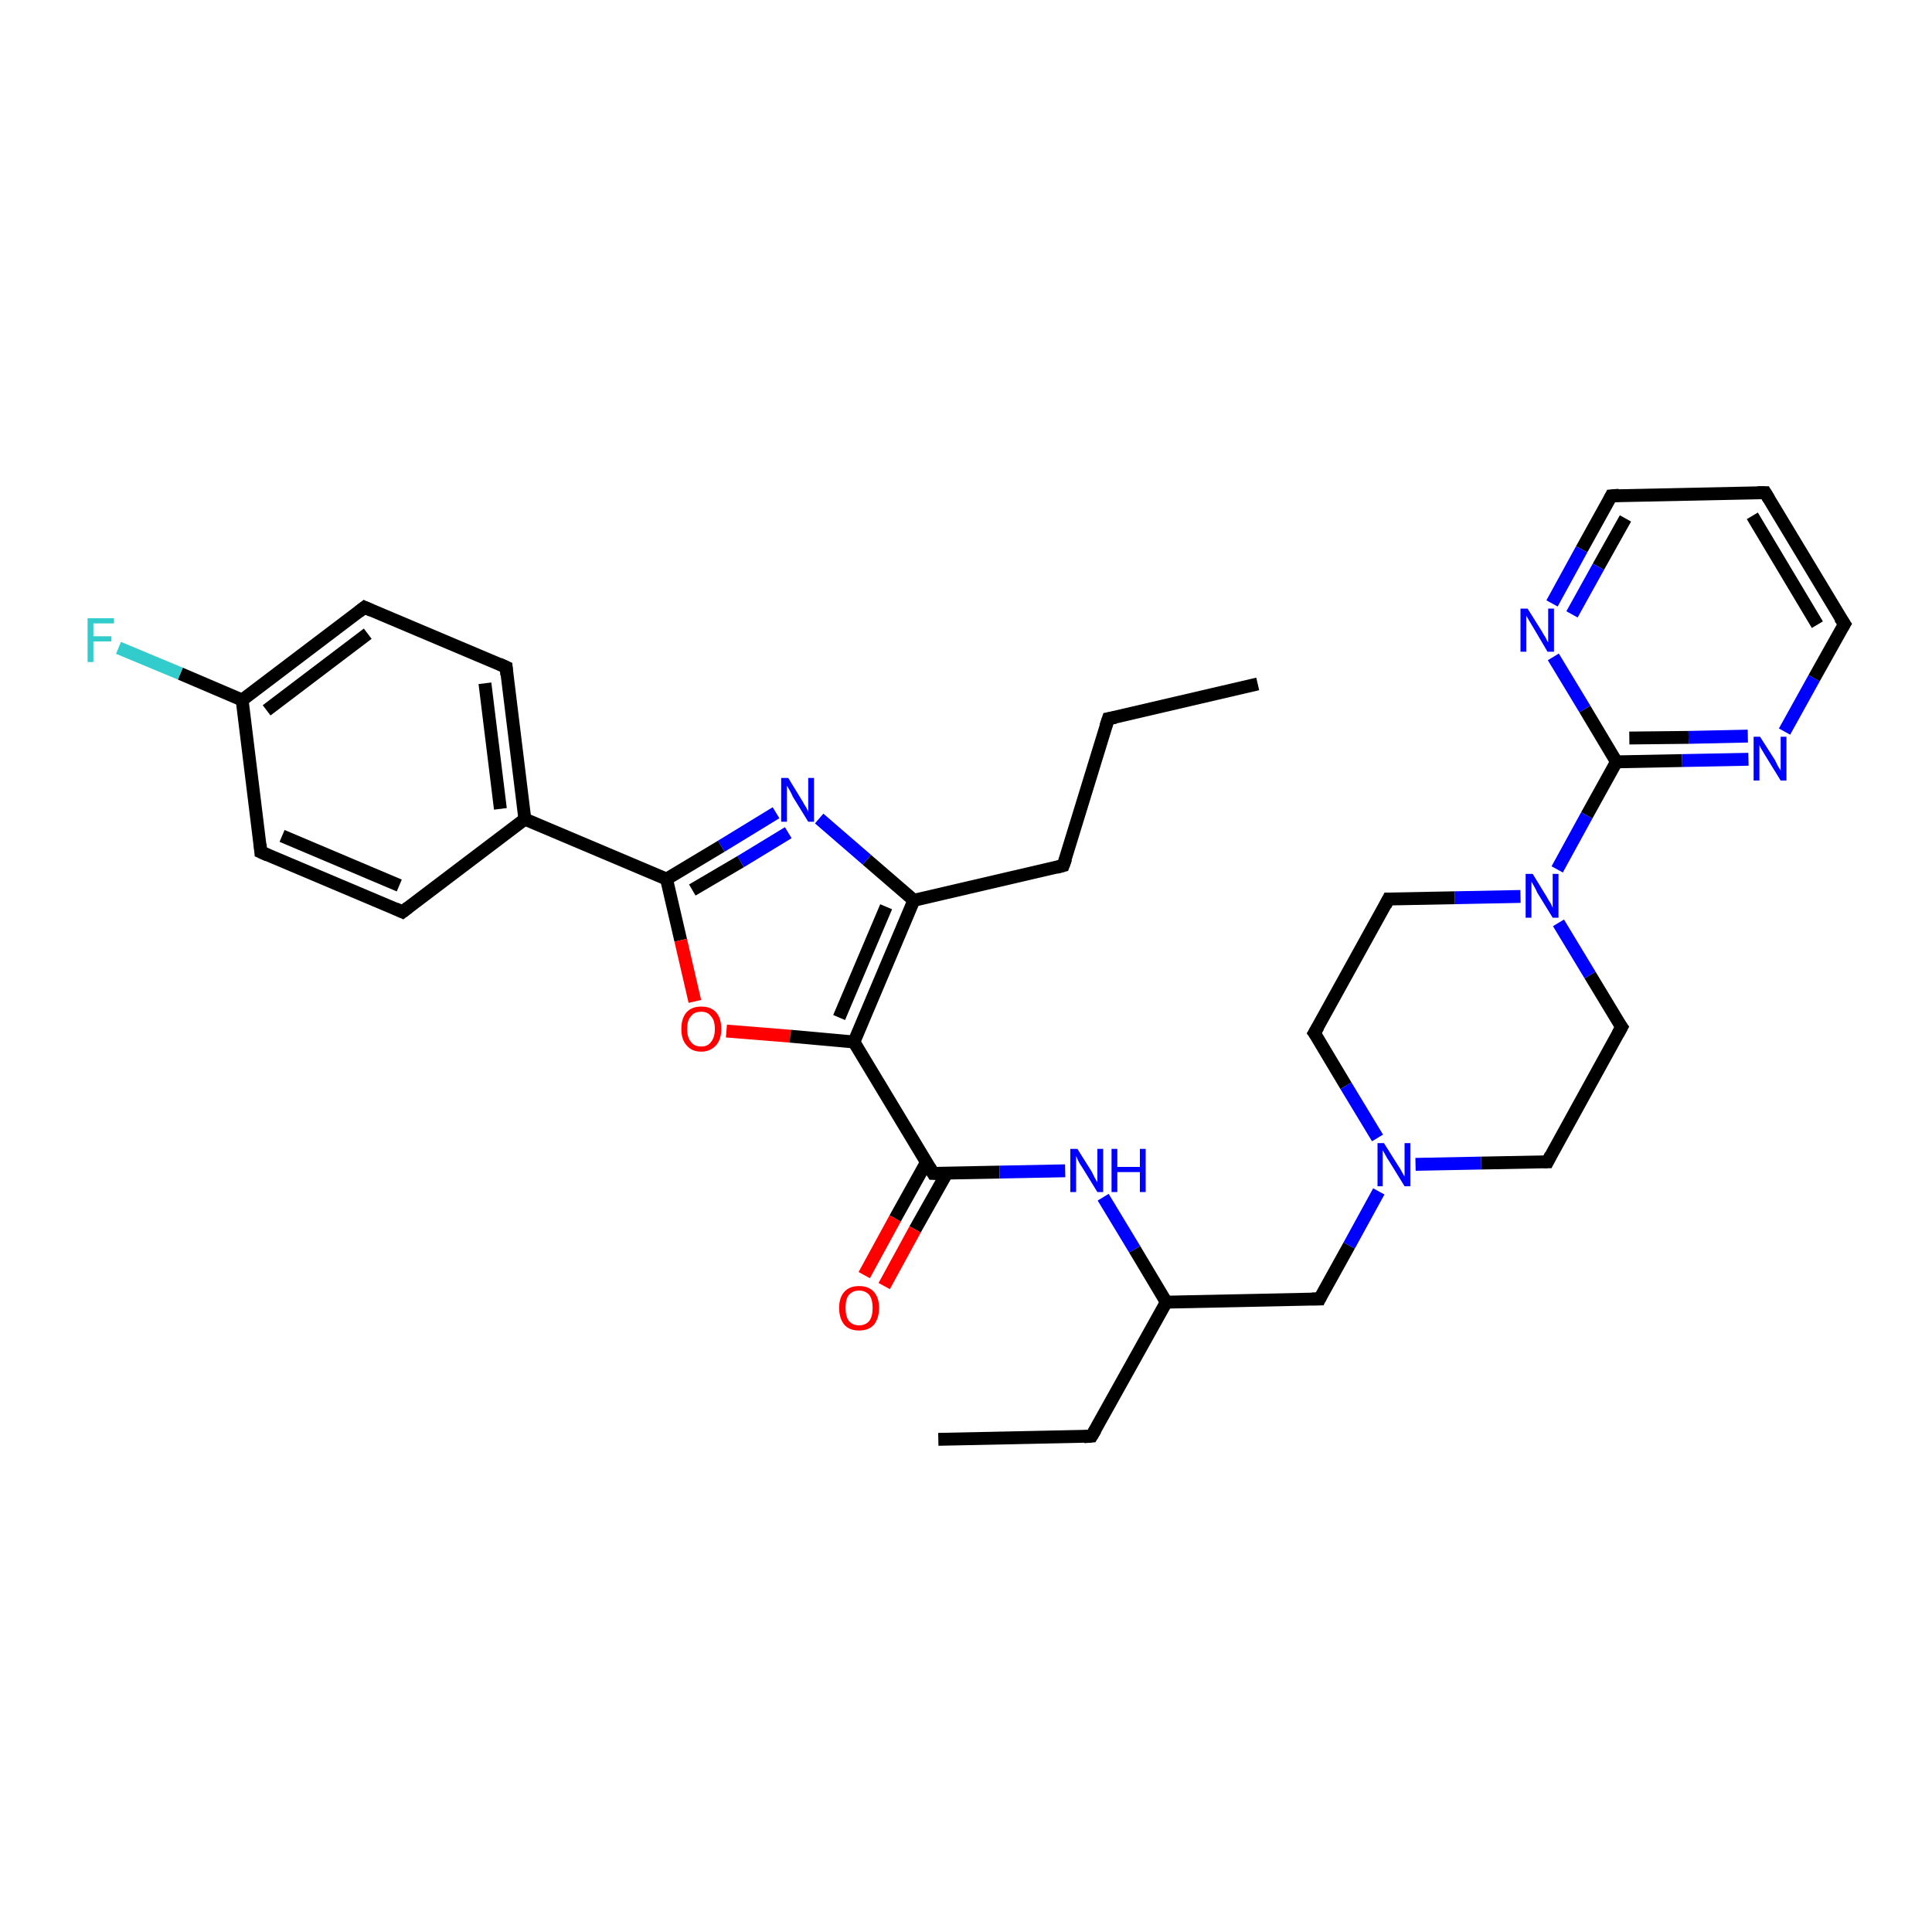 <?xml version='1.0' encoding='iso-8859-1'?>
<svg version='1.1' baseProfile='full'
              xmlns='http://www.w3.org/2000/svg'
                      xmlns:rdkit='http://www.rdkit.org/xml'
                      xmlns:xlink='http://www.w3.org/1999/xlink'
                  xml:space='preserve'
width='300px' height='300px' viewBox='0 0 300 300'>
<!-- END OF HEADER -->
<rect style='opacity:1.0;fill:#FFFFFF;stroke:none' width='300.0' height='300.0' x='0.0' y='0.0'> </rect>
<path class='bond-0 atom-0 atom-1' d='M 195.3,106.2 L 172.1,111.6' style='fill:none;fill-rule:evenodd;stroke:#000000;stroke-width:2.0px;stroke-linecap:butt;stroke-linejoin:miter;stroke-opacity:1' />
<path class='bond-1 atom-1 atom-2' d='M 172.1,111.6 L 165.1,134.4' style='fill:none;fill-rule:evenodd;stroke:#000000;stroke-width:2.0px;stroke-linecap:butt;stroke-linejoin:miter;stroke-opacity:1' />
<path class='bond-2 atom-2 atom-3' d='M 165.1,134.4 L 141.9,139.8' style='fill:none;fill-rule:evenodd;stroke:#000000;stroke-width:2.0px;stroke-linecap:butt;stroke-linejoin:miter;stroke-opacity:1' />
<path class='bond-3 atom-3 atom-4' d='M 141.9,139.8 L 134.6,133.5' style='fill:none;fill-rule:evenodd;stroke:#000000;stroke-width:2.0px;stroke-linecap:butt;stroke-linejoin:miter;stroke-opacity:1' />
<path class='bond-3 atom-3 atom-4' d='M 134.6,133.5 L 127.2,127.1' style='fill:none;fill-rule:evenodd;stroke:#0000FF;stroke-width:2.0px;stroke-linecap:butt;stroke-linejoin:miter;stroke-opacity:1' />
<path class='bond-4 atom-4 atom-5' d='M 120.5,126.2 L 112.0,131.4' style='fill:none;fill-rule:evenodd;stroke:#0000FF;stroke-width:2.0px;stroke-linecap:butt;stroke-linejoin:miter;stroke-opacity:1' />
<path class='bond-4 atom-4 atom-5' d='M 112.0,131.4 L 103.5,136.5' style='fill:none;fill-rule:evenodd;stroke:#000000;stroke-width:2.0px;stroke-linecap:butt;stroke-linejoin:miter;stroke-opacity:1' />
<path class='bond-4 atom-4 atom-5' d='M 122.4,129.3 L 115.0,133.8' style='fill:none;fill-rule:evenodd;stroke:#0000FF;stroke-width:2.0px;stroke-linecap:butt;stroke-linejoin:miter;stroke-opacity:1' />
<path class='bond-4 atom-4 atom-5' d='M 115.0,133.8 L 107.5,138.2' style='fill:none;fill-rule:evenodd;stroke:#000000;stroke-width:2.0px;stroke-linecap:butt;stroke-linejoin:miter;stroke-opacity:1' />
<path class='bond-5 atom-5 atom-6' d='M 103.5,136.5 L 105.7,146.0' style='fill:none;fill-rule:evenodd;stroke:#000000;stroke-width:2.0px;stroke-linecap:butt;stroke-linejoin:miter;stroke-opacity:1' />
<path class='bond-5 atom-5 atom-6' d='M 105.7,146.0 L 107.9,155.5' style='fill:none;fill-rule:evenodd;stroke:#FF0000;stroke-width:2.0px;stroke-linecap:butt;stroke-linejoin:miter;stroke-opacity:1' />
<path class='bond-6 atom-6 atom-7' d='M 112.8,160.1 L 122.7,160.9' style='fill:none;fill-rule:evenodd;stroke:#FF0000;stroke-width:2.0px;stroke-linecap:butt;stroke-linejoin:miter;stroke-opacity:1' />
<path class='bond-6 atom-6 atom-7' d='M 122.7,160.9 L 132.6,161.8' style='fill:none;fill-rule:evenodd;stroke:#000000;stroke-width:2.0px;stroke-linecap:butt;stroke-linejoin:miter;stroke-opacity:1' />
<path class='bond-7 atom-7 atom-8' d='M 132.6,161.8 L 144.9,182.2' style='fill:none;fill-rule:evenodd;stroke:#000000;stroke-width:2.0px;stroke-linecap:butt;stroke-linejoin:miter;stroke-opacity:1' />
<path class='bond-8 atom-8 atom-9' d='M 143.9,180.4 L 139.0,189.2' style='fill:none;fill-rule:evenodd;stroke:#000000;stroke-width:2.0px;stroke-linecap:butt;stroke-linejoin:miter;stroke-opacity:1' />
<path class='bond-8 atom-8 atom-9' d='M 139.0,189.2 L 134.2,198.0' style='fill:none;fill-rule:evenodd;stroke:#FF0000;stroke-width:2.0px;stroke-linecap:butt;stroke-linejoin:miter;stroke-opacity:1' />
<path class='bond-8 atom-8 atom-9' d='M 147.0,182.2 L 142.1,190.9' style='fill:none;fill-rule:evenodd;stroke:#000000;stroke-width:2.0px;stroke-linecap:butt;stroke-linejoin:miter;stroke-opacity:1' />
<path class='bond-8 atom-8 atom-9' d='M 142.1,190.9 L 137.3,199.7' style='fill:none;fill-rule:evenodd;stroke:#FF0000;stroke-width:2.0px;stroke-linecap:butt;stroke-linejoin:miter;stroke-opacity:1' />
<path class='bond-9 atom-8 atom-10' d='M 144.9,182.2 L 155.2,182.0' style='fill:none;fill-rule:evenodd;stroke:#000000;stroke-width:2.0px;stroke-linecap:butt;stroke-linejoin:miter;stroke-opacity:1' />
<path class='bond-9 atom-8 atom-10' d='M 155.2,182.0 L 165.4,181.8' style='fill:none;fill-rule:evenodd;stroke:#0000FF;stroke-width:2.0px;stroke-linecap:butt;stroke-linejoin:miter;stroke-opacity:1' />
<path class='bond-10 atom-10 atom-11' d='M 171.3,185.9 L 176.2,194.0' style='fill:none;fill-rule:evenodd;stroke:#0000FF;stroke-width:2.0px;stroke-linecap:butt;stroke-linejoin:miter;stroke-opacity:1' />
<path class='bond-10 atom-10 atom-11' d='M 176.2,194.0 L 181.1,202.2' style='fill:none;fill-rule:evenodd;stroke:#000000;stroke-width:2.0px;stroke-linecap:butt;stroke-linejoin:miter;stroke-opacity:1' />
<path class='bond-11 atom-11 atom-12' d='M 181.1,202.2 L 169.5,223.0' style='fill:none;fill-rule:evenodd;stroke:#000000;stroke-width:2.0px;stroke-linecap:butt;stroke-linejoin:miter;stroke-opacity:1' />
<path class='bond-12 atom-12 atom-13' d='M 169.5,223.0 L 145.7,223.5' style='fill:none;fill-rule:evenodd;stroke:#000000;stroke-width:2.0px;stroke-linecap:butt;stroke-linejoin:miter;stroke-opacity:1' />
<path class='bond-13 atom-11 atom-14' d='M 181.1,202.2 L 204.9,201.7' style='fill:none;fill-rule:evenodd;stroke:#000000;stroke-width:2.0px;stroke-linecap:butt;stroke-linejoin:miter;stroke-opacity:1' />
<path class='bond-14 atom-14 atom-15' d='M 204.9,201.7 L 209.5,193.4' style='fill:none;fill-rule:evenodd;stroke:#000000;stroke-width:2.0px;stroke-linecap:butt;stroke-linejoin:miter;stroke-opacity:1' />
<path class='bond-14 atom-14 atom-15' d='M 209.5,193.4 L 214.1,185.0' style='fill:none;fill-rule:evenodd;stroke:#0000FF;stroke-width:2.0px;stroke-linecap:butt;stroke-linejoin:miter;stroke-opacity:1' />
<path class='bond-15 atom-15 atom-16' d='M 219.8,180.8 L 230.0,180.6' style='fill:none;fill-rule:evenodd;stroke:#0000FF;stroke-width:2.0px;stroke-linecap:butt;stroke-linejoin:miter;stroke-opacity:1' />
<path class='bond-15 atom-15 atom-16' d='M 230.0,180.6 L 240.3,180.4' style='fill:none;fill-rule:evenodd;stroke:#000000;stroke-width:2.0px;stroke-linecap:butt;stroke-linejoin:miter;stroke-opacity:1' />
<path class='bond-16 atom-16 atom-17' d='M 240.3,180.4 L 251.8,159.5' style='fill:none;fill-rule:evenodd;stroke:#000000;stroke-width:2.0px;stroke-linecap:butt;stroke-linejoin:miter;stroke-opacity:1' />
<path class='bond-17 atom-17 atom-18' d='M 251.8,159.5 L 246.9,151.4' style='fill:none;fill-rule:evenodd;stroke:#000000;stroke-width:2.0px;stroke-linecap:butt;stroke-linejoin:miter;stroke-opacity:1' />
<path class='bond-17 atom-17 atom-18' d='M 246.9,151.4 L 242.0,143.3' style='fill:none;fill-rule:evenodd;stroke:#0000FF;stroke-width:2.0px;stroke-linecap:butt;stroke-linejoin:miter;stroke-opacity:1' />
<path class='bond-18 atom-18 atom-19' d='M 236.1,139.2 L 225.9,139.4' style='fill:none;fill-rule:evenodd;stroke:#0000FF;stroke-width:2.0px;stroke-linecap:butt;stroke-linejoin:miter;stroke-opacity:1' />
<path class='bond-18 atom-18 atom-19' d='M 225.9,139.4 L 215.6,139.6' style='fill:none;fill-rule:evenodd;stroke:#000000;stroke-width:2.0px;stroke-linecap:butt;stroke-linejoin:miter;stroke-opacity:1' />
<path class='bond-19 atom-19 atom-20' d='M 215.6,139.6 L 204.1,160.4' style='fill:none;fill-rule:evenodd;stroke:#000000;stroke-width:2.0px;stroke-linecap:butt;stroke-linejoin:miter;stroke-opacity:1' />
<path class='bond-20 atom-18 atom-21' d='M 241.8,135.0 L 246.4,126.6' style='fill:none;fill-rule:evenodd;stroke:#0000FF;stroke-width:2.0px;stroke-linecap:butt;stroke-linejoin:miter;stroke-opacity:1' />
<path class='bond-20 atom-18 atom-21' d='M 246.4,126.6 L 251.0,118.3' style='fill:none;fill-rule:evenodd;stroke:#000000;stroke-width:2.0px;stroke-linecap:butt;stroke-linejoin:miter;stroke-opacity:1' />
<path class='bond-21 atom-21 atom-22' d='M 251.0,118.3 L 261.2,118.1' style='fill:none;fill-rule:evenodd;stroke:#000000;stroke-width:2.0px;stroke-linecap:butt;stroke-linejoin:miter;stroke-opacity:1' />
<path class='bond-21 atom-21 atom-22' d='M 261.2,118.1 L 271.5,117.9' style='fill:none;fill-rule:evenodd;stroke:#0000FF;stroke-width:2.0px;stroke-linecap:butt;stroke-linejoin:miter;stroke-opacity:1' />
<path class='bond-21 atom-21 atom-22' d='M 253.0,114.6 L 262.2,114.5' style='fill:none;fill-rule:evenodd;stroke:#000000;stroke-width:2.0px;stroke-linecap:butt;stroke-linejoin:miter;stroke-opacity:1' />
<path class='bond-21 atom-21 atom-22' d='M 262.2,114.5 L 271.4,114.3' style='fill:none;fill-rule:evenodd;stroke:#0000FF;stroke-width:2.0px;stroke-linecap:butt;stroke-linejoin:miter;stroke-opacity:1' />
<path class='bond-22 atom-22 atom-23' d='M 277.1,113.6 L 281.7,105.3' style='fill:none;fill-rule:evenodd;stroke:#0000FF;stroke-width:2.0px;stroke-linecap:butt;stroke-linejoin:miter;stroke-opacity:1' />
<path class='bond-22 atom-22 atom-23' d='M 281.7,105.3 L 286.4,96.9' style='fill:none;fill-rule:evenodd;stroke:#000000;stroke-width:2.0px;stroke-linecap:butt;stroke-linejoin:miter;stroke-opacity:1' />
<path class='bond-23 atom-23 atom-24' d='M 286.4,96.9 L 274.1,76.5' style='fill:none;fill-rule:evenodd;stroke:#000000;stroke-width:2.0px;stroke-linecap:butt;stroke-linejoin:miter;stroke-opacity:1' />
<path class='bond-23 atom-23 atom-24' d='M 282.2,97.0 L 272.1,80.1' style='fill:none;fill-rule:evenodd;stroke:#000000;stroke-width:2.0px;stroke-linecap:butt;stroke-linejoin:miter;stroke-opacity:1' />
<path class='bond-24 atom-24 atom-25' d='M 274.1,76.5 L 250.2,77.0' style='fill:none;fill-rule:evenodd;stroke:#000000;stroke-width:2.0px;stroke-linecap:butt;stroke-linejoin:miter;stroke-opacity:1' />
<path class='bond-25 atom-25 atom-26' d='M 250.2,77.0 L 245.6,85.3' style='fill:none;fill-rule:evenodd;stroke:#000000;stroke-width:2.0px;stroke-linecap:butt;stroke-linejoin:miter;stroke-opacity:1' />
<path class='bond-25 atom-25 atom-26' d='M 245.6,85.3 L 241.0,93.7' style='fill:none;fill-rule:evenodd;stroke:#0000FF;stroke-width:2.0px;stroke-linecap:butt;stroke-linejoin:miter;stroke-opacity:1' />
<path class='bond-25 atom-25 atom-26' d='M 252.4,80.5 L 248.2,88.0' style='fill:none;fill-rule:evenodd;stroke:#000000;stroke-width:2.0px;stroke-linecap:butt;stroke-linejoin:miter;stroke-opacity:1' />
<path class='bond-25 atom-25 atom-26' d='M 248.2,88.0 L 244.1,95.4' style='fill:none;fill-rule:evenodd;stroke:#0000FF;stroke-width:2.0px;stroke-linecap:butt;stroke-linejoin:miter;stroke-opacity:1' />
<path class='bond-26 atom-5 atom-27' d='M 103.5,136.5 L 81.5,127.2' style='fill:none;fill-rule:evenodd;stroke:#000000;stroke-width:2.0px;stroke-linecap:butt;stroke-linejoin:miter;stroke-opacity:1' />
<path class='bond-27 atom-27 atom-28' d='M 81.5,127.2 L 78.6,103.6' style='fill:none;fill-rule:evenodd;stroke:#000000;stroke-width:2.0px;stroke-linecap:butt;stroke-linejoin:miter;stroke-opacity:1' />
<path class='bond-27 atom-27 atom-28' d='M 77.7,125.6 L 75.3,106.1' style='fill:none;fill-rule:evenodd;stroke:#000000;stroke-width:2.0px;stroke-linecap:butt;stroke-linejoin:miter;stroke-opacity:1' />
<path class='bond-28 atom-28 atom-29' d='M 78.6,103.6 L 56.6,94.3' style='fill:none;fill-rule:evenodd;stroke:#000000;stroke-width:2.0px;stroke-linecap:butt;stroke-linejoin:miter;stroke-opacity:1' />
<path class='bond-29 atom-29 atom-30' d='M 56.6,94.3 L 37.6,108.7' style='fill:none;fill-rule:evenodd;stroke:#000000;stroke-width:2.0px;stroke-linecap:butt;stroke-linejoin:miter;stroke-opacity:1' />
<path class='bond-29 atom-29 atom-30' d='M 57.1,98.4 L 41.4,110.3' style='fill:none;fill-rule:evenodd;stroke:#000000;stroke-width:2.0px;stroke-linecap:butt;stroke-linejoin:miter;stroke-opacity:1' />
<path class='bond-30 atom-30 atom-31' d='M 37.6,108.7 L 28.0,104.6' style='fill:none;fill-rule:evenodd;stroke:#000000;stroke-width:2.0px;stroke-linecap:butt;stroke-linejoin:miter;stroke-opacity:1' />
<path class='bond-30 atom-30 atom-31' d='M 28.0,104.6 L 18.4,100.6' style='fill:none;fill-rule:evenodd;stroke:#33CCCC;stroke-width:2.0px;stroke-linecap:butt;stroke-linejoin:miter;stroke-opacity:1' />
<path class='bond-31 atom-30 atom-32' d='M 37.6,108.7 L 40.5,132.3' style='fill:none;fill-rule:evenodd;stroke:#000000;stroke-width:2.0px;stroke-linecap:butt;stroke-linejoin:miter;stroke-opacity:1' />
<path class='bond-32 atom-32 atom-33' d='M 40.5,132.3 L 62.5,141.6' style='fill:none;fill-rule:evenodd;stroke:#000000;stroke-width:2.0px;stroke-linecap:butt;stroke-linejoin:miter;stroke-opacity:1' />
<path class='bond-32 atom-32 atom-33' d='M 43.8,129.8 L 62.0,137.5' style='fill:none;fill-rule:evenodd;stroke:#000000;stroke-width:2.0px;stroke-linecap:butt;stroke-linejoin:miter;stroke-opacity:1' />
<path class='bond-33 atom-7 atom-3' d='M 132.6,161.8 L 141.9,139.8' style='fill:none;fill-rule:evenodd;stroke:#000000;stroke-width:2.0px;stroke-linecap:butt;stroke-linejoin:miter;stroke-opacity:1' />
<path class='bond-33 atom-7 atom-3' d='M 130.3,158.0 L 137.6,140.8' style='fill:none;fill-rule:evenodd;stroke:#000000;stroke-width:2.0px;stroke-linecap:butt;stroke-linejoin:miter;stroke-opacity:1' />
<path class='bond-34 atom-20 atom-15' d='M 204.1,160.4 L 209.0,168.6' style='fill:none;fill-rule:evenodd;stroke:#000000;stroke-width:2.0px;stroke-linecap:butt;stroke-linejoin:miter;stroke-opacity:1' />
<path class='bond-34 atom-20 atom-15' d='M 209.0,168.6 L 213.9,176.7' style='fill:none;fill-rule:evenodd;stroke:#0000FF;stroke-width:2.0px;stroke-linecap:butt;stroke-linejoin:miter;stroke-opacity:1' />
<path class='bond-35 atom-26 atom-21' d='M 241.2,102.0 L 246.1,110.1' style='fill:none;fill-rule:evenodd;stroke:#0000FF;stroke-width:2.0px;stroke-linecap:butt;stroke-linejoin:miter;stroke-opacity:1' />
<path class='bond-35 atom-26 atom-21' d='M 246.1,110.1 L 251.0,118.3' style='fill:none;fill-rule:evenodd;stroke:#000000;stroke-width:2.0px;stroke-linecap:butt;stroke-linejoin:miter;stroke-opacity:1' />
<path class='bond-36 atom-33 atom-27' d='M 62.5,141.6 L 81.5,127.2' style='fill:none;fill-rule:evenodd;stroke:#000000;stroke-width:2.0px;stroke-linecap:butt;stroke-linejoin:miter;stroke-opacity:1' />
<path d='M 173.2,111.4 L 172.1,111.6 L 171.7,112.8' style='fill:none;stroke:#000000;stroke-width:2.0px;stroke-linecap:butt;stroke-linejoin:miter;stroke-opacity:1;' />
<path d='M 165.5,133.3 L 165.1,134.4 L 164.0,134.7' style='fill:none;stroke:#000000;stroke-width:2.0px;stroke-linecap:butt;stroke-linejoin:miter;stroke-opacity:1;' />
<path d='M 144.3,181.2 L 144.9,182.2 L 145.4,182.2' style='fill:none;stroke:#000000;stroke-width:2.0px;stroke-linecap:butt;stroke-linejoin:miter;stroke-opacity:1;' />
<path d='M 170.1,222.0 L 169.5,223.0 L 168.3,223.1' style='fill:none;stroke:#000000;stroke-width:2.0px;stroke-linecap:butt;stroke-linejoin:miter;stroke-opacity:1;' />
<path d='M 203.7,201.7 L 204.9,201.7 L 205.1,201.3' style='fill:none;stroke:#000000;stroke-width:2.0px;stroke-linecap:butt;stroke-linejoin:miter;stroke-opacity:1;' />
<path d='M 239.7,180.4 L 240.3,180.4 L 240.8,179.4' style='fill:none;stroke:#000000;stroke-width:2.0px;stroke-linecap:butt;stroke-linejoin:miter;stroke-opacity:1;' />
<path d='M 251.2,160.6 L 251.8,159.5 L 251.5,159.1' style='fill:none;stroke:#000000;stroke-width:2.0px;stroke-linecap:butt;stroke-linejoin:miter;stroke-opacity:1;' />
<path d='M 216.2,139.6 L 215.6,139.6 L 215.1,140.6' style='fill:none;stroke:#000000;stroke-width:2.0px;stroke-linecap:butt;stroke-linejoin:miter;stroke-opacity:1;' />
<path d='M 204.7,159.4 L 204.1,160.4 L 204.4,160.8' style='fill:none;stroke:#000000;stroke-width:2.0px;stroke-linecap:butt;stroke-linejoin:miter;stroke-opacity:1;' />
<path d='M 286.1,97.4 L 286.4,96.9 L 285.7,95.9' style='fill:none;stroke:#000000;stroke-width:2.0px;stroke-linecap:butt;stroke-linejoin:miter;stroke-opacity:1;' />
<path d='M 274.7,77.5 L 274.1,76.5 L 272.9,76.5' style='fill:none;stroke:#000000;stroke-width:2.0px;stroke-linecap:butt;stroke-linejoin:miter;stroke-opacity:1;' />
<path d='M 251.4,76.9 L 250.2,77.0 L 250.0,77.4' style='fill:none;stroke:#000000;stroke-width:2.0px;stroke-linecap:butt;stroke-linejoin:miter;stroke-opacity:1;' />
<path d='M 78.7,104.8 L 78.6,103.6 L 77.5,103.1' style='fill:none;stroke:#000000;stroke-width:2.0px;stroke-linecap:butt;stroke-linejoin:miter;stroke-opacity:1;' />
<path d='M 57.7,94.8 L 56.6,94.3 L 55.7,95.0' style='fill:none;stroke:#000000;stroke-width:2.0px;stroke-linecap:butt;stroke-linejoin:miter;stroke-opacity:1;' />
<path d='M 40.4,131.1 L 40.5,132.3 L 41.6,132.8' style='fill:none;stroke:#000000;stroke-width:2.0px;stroke-linecap:butt;stroke-linejoin:miter;stroke-opacity:1;' />
<path d='M 61.4,141.1 L 62.5,141.6 L 63.4,140.9' style='fill:none;stroke:#000000;stroke-width:2.0px;stroke-linecap:butt;stroke-linejoin:miter;stroke-opacity:1;' />
<path class='atom-4' d='M 122.4 120.8
L 124.6 124.4
Q 124.8 124.8, 125.2 125.4
Q 125.5 126.0, 125.5 126.1
L 125.5 120.8
L 126.4 120.8
L 126.4 127.6
L 125.5 127.6
L 123.1 123.7
Q 122.9 123.2, 122.6 122.7
Q 122.3 122.2, 122.2 122.0
L 122.2 127.6
L 121.3 127.6
L 121.3 120.8
L 122.4 120.8
' fill='#0000FF'/>
<path class='atom-6' d='M 105.8 159.8
Q 105.8 158.1, 106.6 157.2
Q 107.4 156.3, 108.9 156.3
Q 110.4 156.3, 111.2 157.2
Q 112.0 158.1, 112.0 159.8
Q 112.0 161.4, 111.2 162.3
Q 110.3 163.3, 108.9 163.3
Q 107.4 163.3, 106.6 162.3
Q 105.8 161.4, 105.8 159.8
M 108.9 162.5
Q 109.9 162.5, 110.4 161.8
Q 111.0 161.1, 111.0 159.8
Q 111.0 158.4, 110.4 157.8
Q 109.9 157.1, 108.9 157.1
Q 107.8 157.1, 107.3 157.8
Q 106.7 158.4, 106.7 159.8
Q 106.7 161.1, 107.3 161.8
Q 107.8 162.5, 108.9 162.5
' fill='#FF0000'/>
<path class='atom-9' d='M 130.3 203.1
Q 130.3 201.5, 131.1 200.6
Q 131.9 199.7, 133.4 199.7
Q 134.9 199.7, 135.7 200.6
Q 136.5 201.5, 136.5 203.1
Q 136.5 204.7, 135.7 205.7
Q 134.9 206.6, 133.4 206.6
Q 131.9 206.6, 131.1 205.7
Q 130.3 204.7, 130.3 203.1
M 133.4 205.8
Q 134.4 205.8, 135.0 205.1
Q 135.5 204.4, 135.5 203.1
Q 135.5 201.8, 135.0 201.1
Q 134.4 200.4, 133.4 200.4
Q 132.4 200.4, 131.8 201.1
Q 131.3 201.7, 131.3 203.1
Q 131.3 204.4, 131.8 205.1
Q 132.4 205.8, 133.4 205.8
' fill='#FF0000'/>
<path class='atom-10' d='M 167.3 178.4
L 169.5 181.9
Q 169.7 182.3, 170.0 182.9
Q 170.4 183.6, 170.4 183.6
L 170.4 178.4
L 171.3 178.4
L 171.3 185.1
L 170.4 185.1
L 168.0 181.2
Q 167.7 180.8, 167.4 180.2
Q 167.2 179.7, 167.1 179.5
L 167.1 185.1
L 166.2 185.1
L 166.2 178.4
L 167.3 178.4
' fill='#0000FF'/>
<path class='atom-10' d='M 172.6 178.4
L 173.5 178.4
L 173.5 181.2
L 177.0 181.2
L 177.0 178.4
L 177.9 178.4
L 177.9 185.1
L 177.0 185.1
L 177.0 182.0
L 173.5 182.0
L 173.5 185.1
L 172.6 185.1
L 172.6 178.4
' fill='#0000FF'/>
<path class='atom-15' d='M 214.9 177.5
L 217.1 181.0
Q 217.4 181.4, 217.7 182.0
Q 218.1 182.7, 218.1 182.7
L 218.1 177.5
L 219.0 177.5
L 219.0 184.2
L 218.1 184.2
L 215.7 180.3
Q 215.4 179.9, 215.1 179.3
Q 214.8 178.8, 214.7 178.6
L 214.7 184.2
L 213.9 184.2
L 213.9 177.5
L 214.9 177.5
' fill='#0000FF'/>
<path class='atom-18' d='M 238.0 135.7
L 240.2 139.3
Q 240.4 139.7, 240.8 140.3
Q 241.1 140.9, 241.1 141.0
L 241.1 135.7
L 242.0 135.7
L 242.0 142.5
L 241.1 142.5
L 238.7 138.6
Q 238.5 138.1, 238.2 137.6
Q 237.9 137.1, 237.8 136.9
L 237.8 142.5
L 236.9 142.5
L 236.9 135.7
L 238.0 135.7
' fill='#0000FF'/>
<path class='atom-22' d='M 273.3 114.4
L 275.6 118.0
Q 275.8 118.4, 276.1 119.0
Q 276.5 119.6, 276.5 119.7
L 276.5 114.4
L 277.4 114.4
L 277.4 121.2
L 276.5 121.2
L 274.1 117.3
Q 273.8 116.8, 273.5 116.3
Q 273.2 115.8, 273.2 115.6
L 273.2 121.2
L 272.3 121.2
L 272.3 114.4
L 273.3 114.4
' fill='#0000FF'/>
<path class='atom-26' d='M 237.2 94.5
L 239.4 98.0
Q 239.6 98.4, 240.0 99.0
Q 240.3 99.7, 240.4 99.7
L 240.4 94.5
L 241.3 94.5
L 241.3 101.2
L 240.3 101.2
L 238.0 97.3
Q 237.7 96.8, 237.4 96.3
Q 237.1 95.8, 237.0 95.6
L 237.0 101.2
L 236.1 101.2
L 236.1 94.5
L 237.2 94.5
' fill='#0000FF'/>
<path class='atom-31' d='M 13.6 96.0
L 17.7 96.0
L 17.7 96.8
L 14.5 96.8
L 14.5 98.8
L 17.3 98.8
L 17.3 99.6
L 14.5 99.6
L 14.5 102.8
L 13.6 102.8
L 13.6 96.0
' fill='#33CCCC'/>
</svg>
